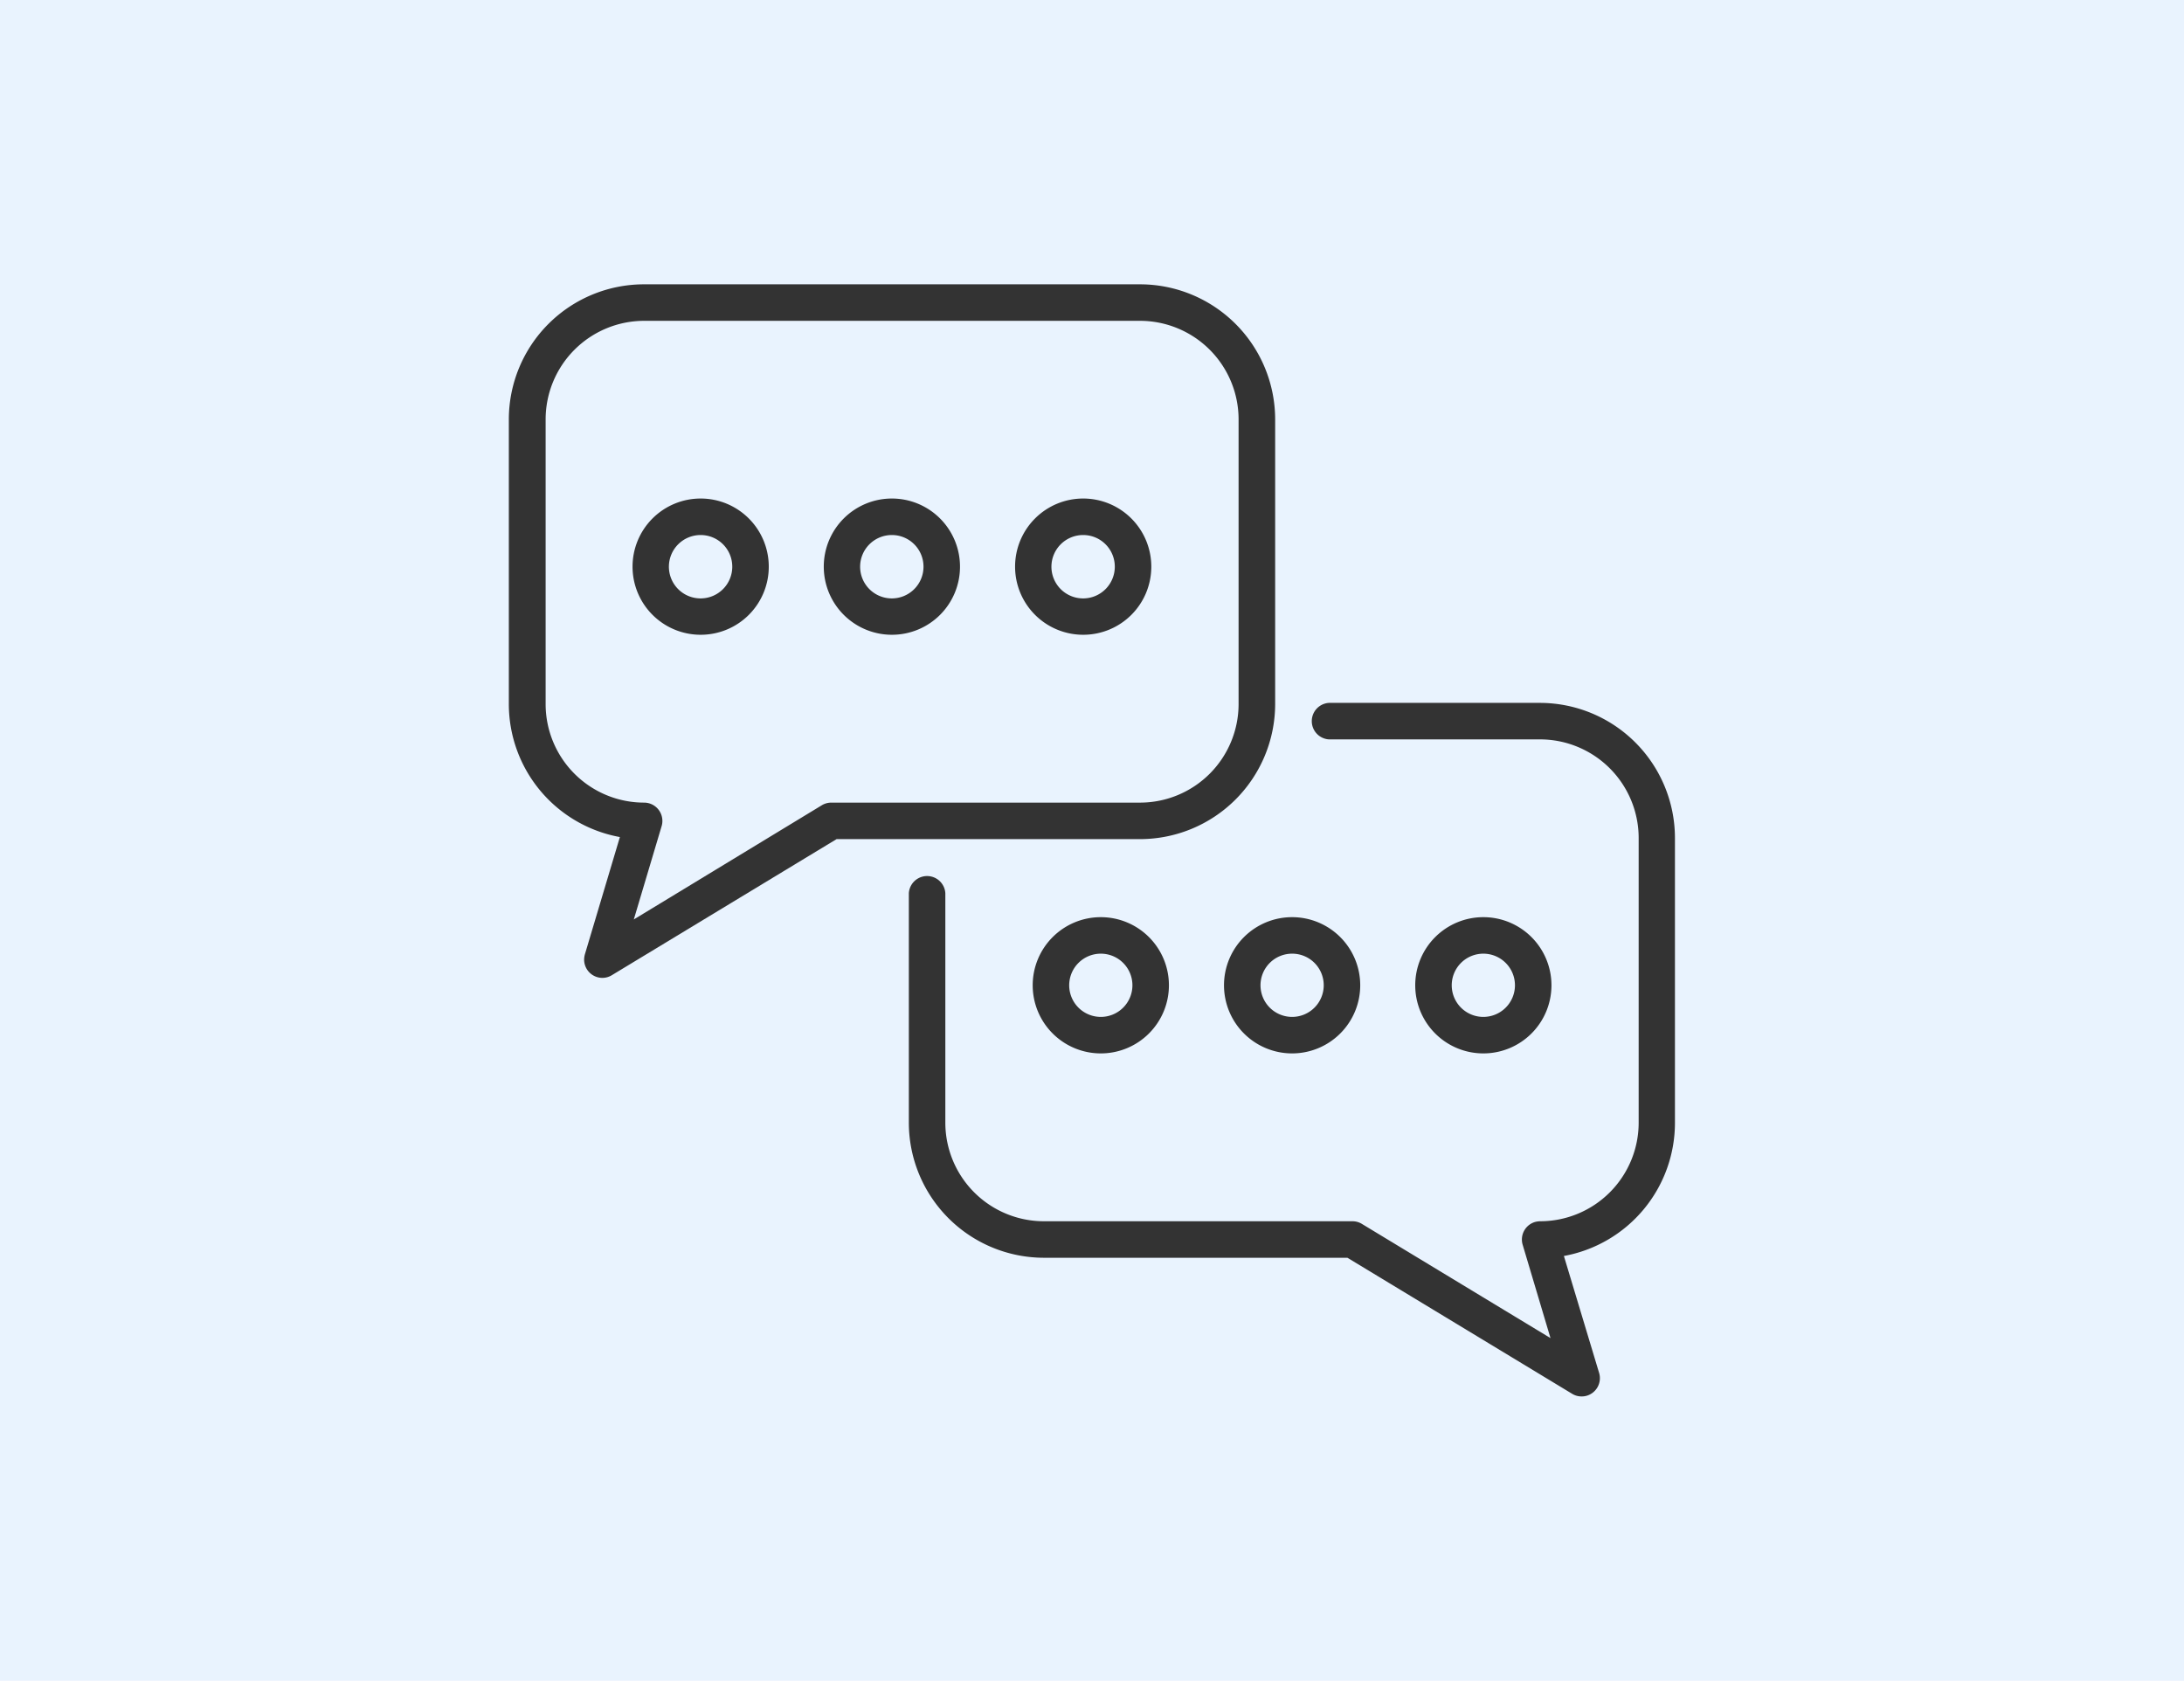 <svg id="圖層_1" data-name="圖層 1" xmlns="http://www.w3.org/2000/svg" viewBox="0 0 295 227"><defs><style>.cls-1{fill:#e9f3fe;}.cls-2{fill:#333;}</style></defs><rect class="cls-1" width="295" height="227"/><path class="cls-2" d="M81.37,132.07a2.47,2.47,0,0,1-2.47-2.46,2.77,2.77,0,0,1,.1-.71l4.73-15.85a18.27,18.27,0,0,1-15-18V56.64A18.26,18.26,0,0,1,87,38.4h67a18.26,18.26,0,0,1,18.24,18.24V95.1A18.27,18.27,0,0,1,154,113.33H113L82.64,131.71A2.46,2.46,0,0,1,81.37,132.07ZM87,43.33a13.32,13.32,0,0,0-13.3,13.31V95.1A13.31,13.31,0,0,0,87,108.4a2.47,2.47,0,0,1,2.47,2.47,2.37,2.37,0,0,1-.1.7l-3.76,12.61L111,108.76a2.47,2.47,0,0,1,1.28-.36H154A13.32,13.32,0,0,0,167.3,95.1V56.64A13.32,13.32,0,0,0,154,43.33Z"/><path class="cls-2" d="M120.47,85.73a9.2,9.2,0,1,1,9.2-9.2A9.19,9.19,0,0,1,120.47,85.73Zm0-13.47a4.28,4.28,0,1,0,4.27,4.28A4.27,4.27,0,0,0,120.47,72.26Z"/><path class="cls-2" d="M146.31,85.73a9.2,9.2,0,1,1,9.2-9.2A9.19,9.19,0,0,1,146.31,85.73Zm0-13.47a4.28,4.28,0,1,0,4.27,4.28A4.27,4.27,0,0,0,146.31,72.26Z"/><path class="cls-2" d="M94.64,85.73a9.2,9.2,0,1,1,9.2-9.2A9.19,9.19,0,0,1,94.64,85.73Zm0-13.47a4.28,4.28,0,1,0,4.27,4.28A4.27,4.27,0,0,0,94.64,72.26Z"/><path class="cls-2" d="M213.63,188.6a2.43,2.43,0,0,1-1.28-.36L182,169.87H141a18.26,18.26,0,0,1-18.24-18.24v-31a2.47,2.47,0,0,1,4.93,0v31A13.32,13.32,0,0,0,141,164.94h41.68a2.43,2.43,0,0,1,1.28.36l25.47,15.42-3.76-12.61a2.47,2.47,0,0,1,1.66-3.07,2.83,2.83,0,0,1,.71-.1,13.32,13.32,0,0,0,13.3-13.31V113.17A13.33,13.33,0,0,0,208,99.86h-28.5a2.47,2.47,0,0,1,0-4.93h28.51a18.26,18.26,0,0,1,18.23,18.24v38.46a18.28,18.28,0,0,1-15,18L216,185.43a2.47,2.47,0,0,1-1.66,3.07,2.44,2.44,0,0,1-.71.1Z"/><path class="cls-2" d="M174.53,142.27a9.2,9.2,0,1,1,9.2-9.2A9.2,9.2,0,0,1,174.53,142.27Zm0-13.47a4.27,4.27,0,1,0,4.27,4.27h0a4.26,4.26,0,0,0-4.27-4.27Z"/><path class="cls-2" d="M148.69,142.27a9.2,9.2,0,1,1,9.2-9.2A9.2,9.2,0,0,1,148.69,142.27Zm0-13.47a4.27,4.27,0,1,0,4.27,4.27h0a4.27,4.27,0,0,0-4.27-4.27Z"/><path class="cls-2" d="M200.36,142.27a9.2,9.2,0,1,1,9.2-9.2A9.2,9.2,0,0,1,200.36,142.27Zm0-13.47a4.27,4.27,0,1,0,4.27,4.27h0a4.27,4.27,0,0,0-4.27-4.27Z"/></svg>